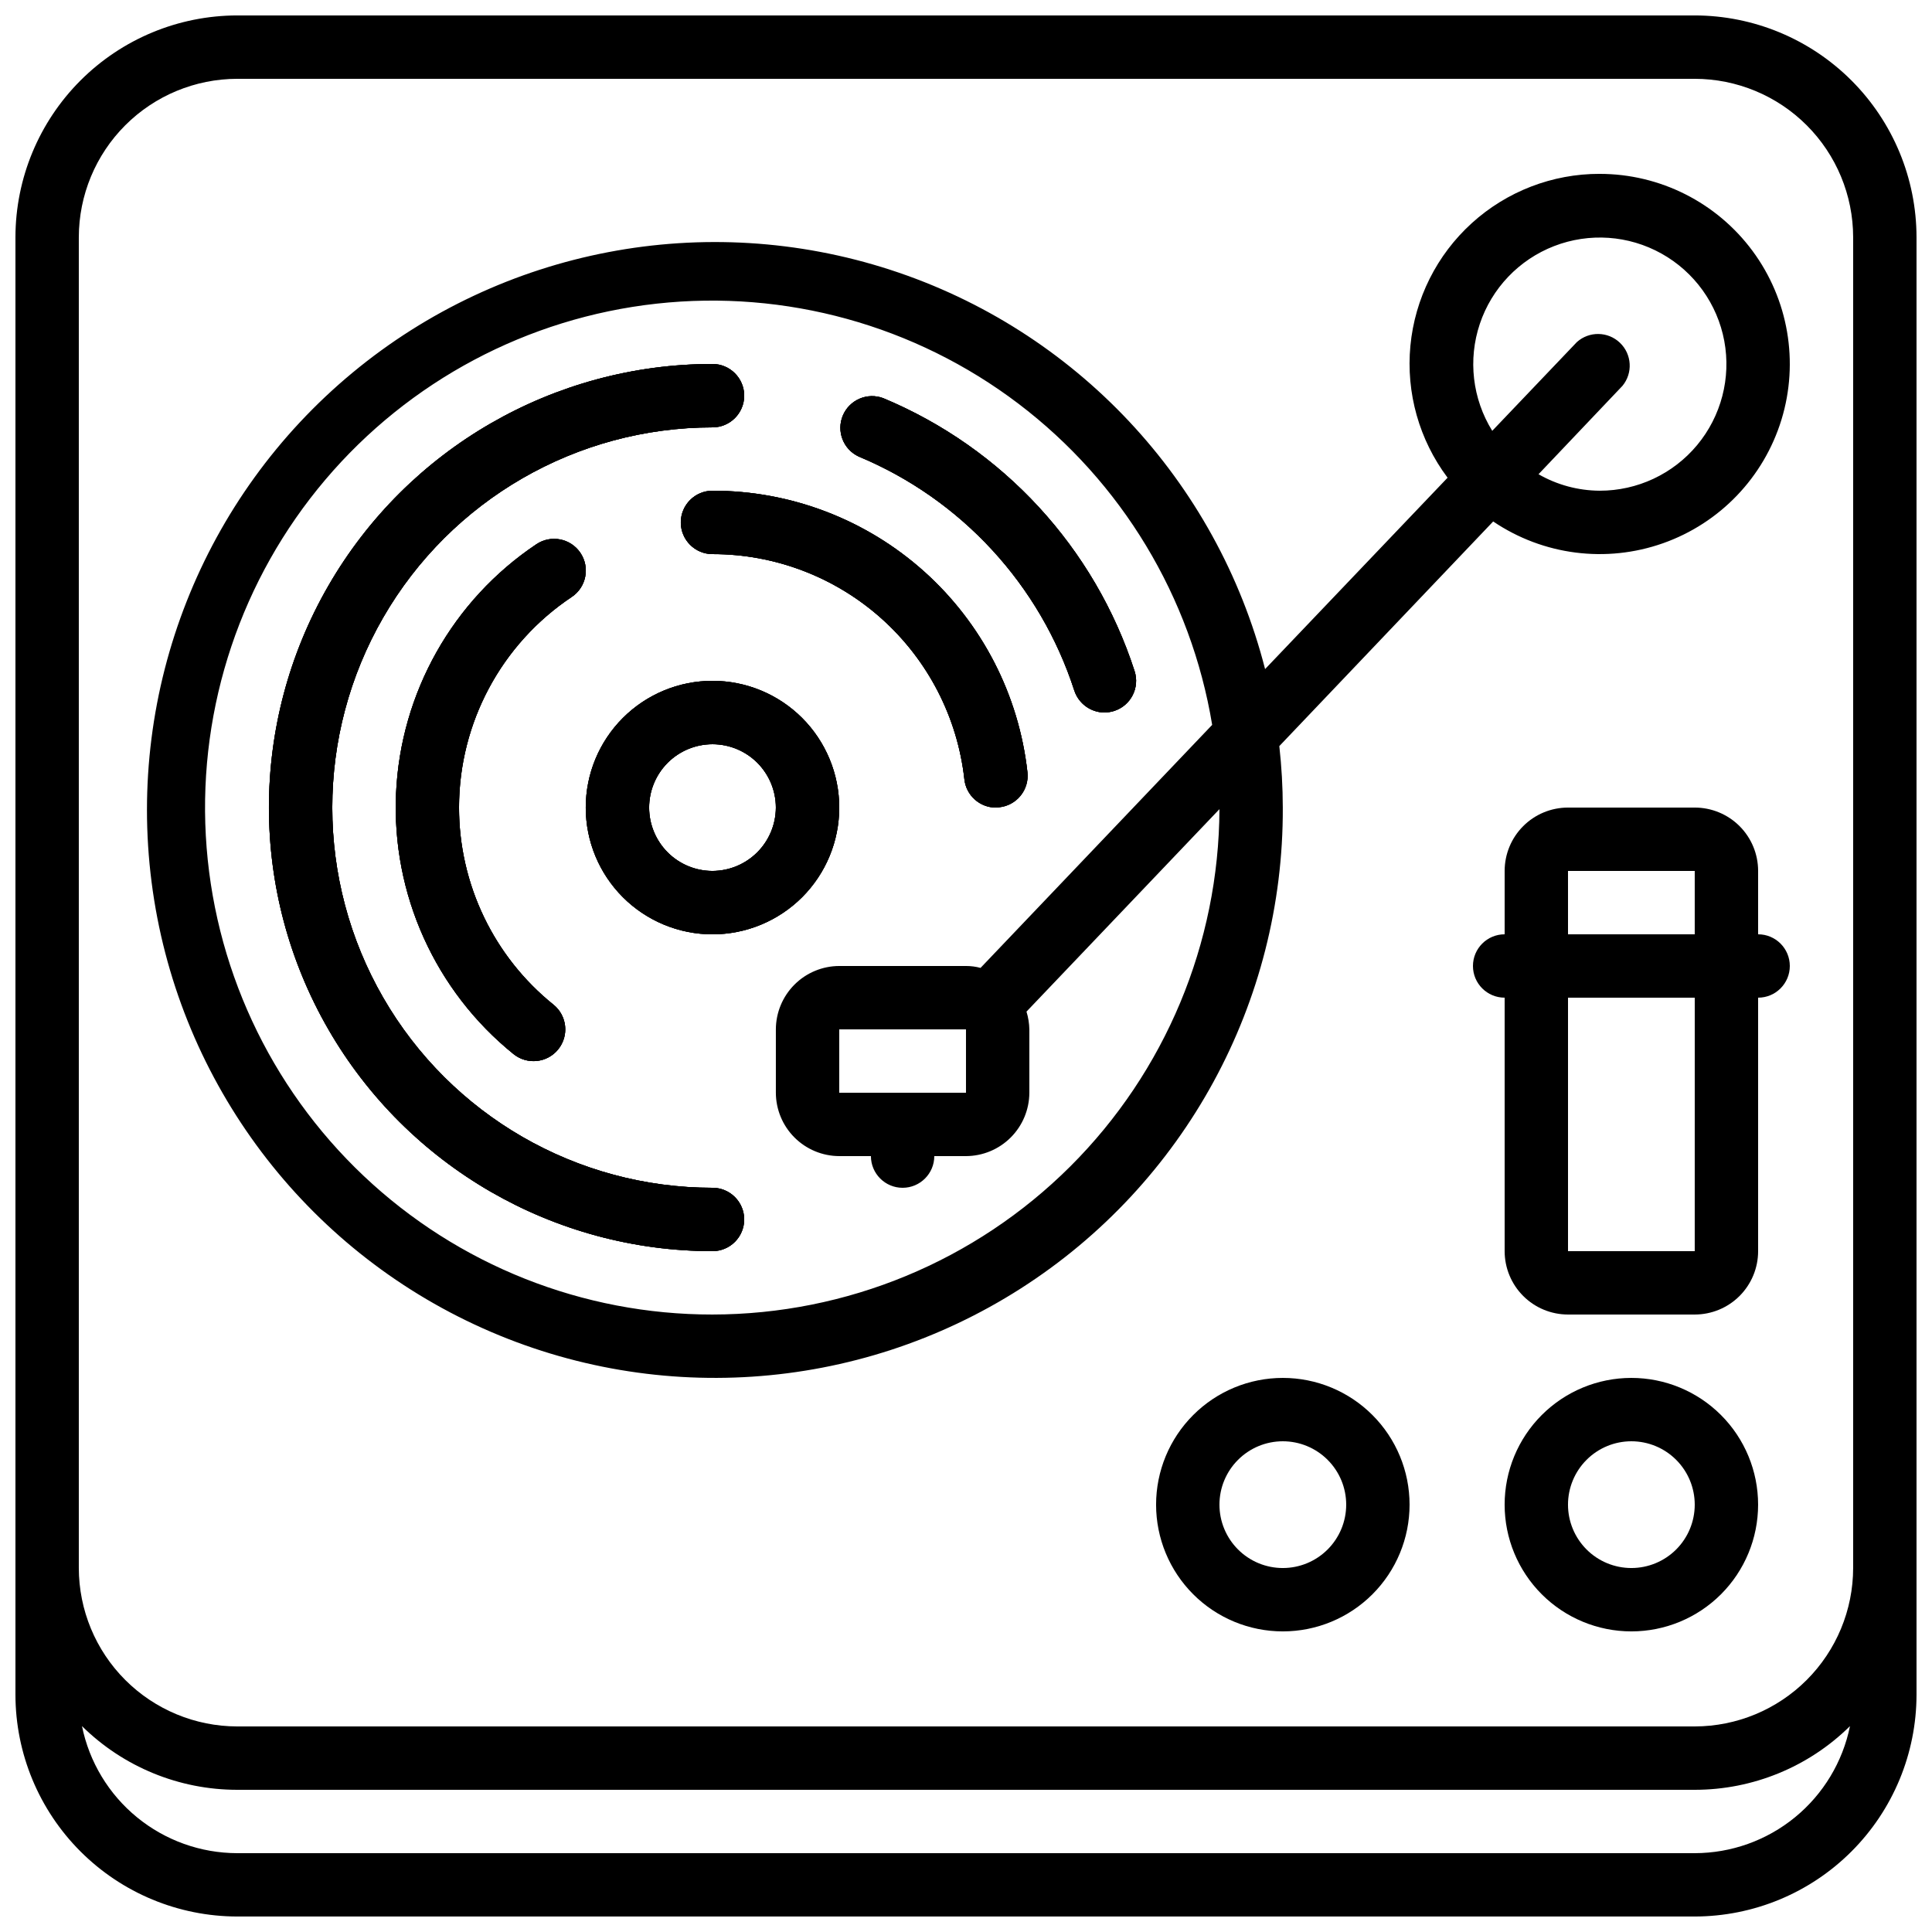 <?xml version="1.0" encoding="UTF-8"?>
<!-- Uploaded to: ICON Repo, www.iconrepo.com, Generator: ICON Repo Mixer Tools -->
<svg width="800px" height="800px" version="1.1" viewBox="144 144 512 512" xmlns="http://www.w3.org/2000/svg">
 <defs>
  <clipPath id="a">
   <path d="m148.09 148.09h503.81v503.81h-503.81z"/>
  </clipPath>
 </defs>
 <g clip-path="url(#a)">
  <path d="m593.12 148.09h-386.25c-15.582 0.02-30.52 6.219-41.539 17.238s-17.219 25.957-17.238 41.539v386.25c0.02 15.582 6.219 30.523 17.238 41.539 11.02 11.02 25.957 17.219 41.539 17.238h386.25c15.582-0.02 30.523-6.219 41.539-17.238 11.02-11.016 17.219-25.957 17.238-41.539v-386.25c-0.02-15.582-6.219-30.52-17.238-41.539-11.016-11.02-25.957-17.219-41.539-17.238zm0 487.02h-386.25c-9.688-0.016-19.07-3.371-26.566-9.508-7.5-6.137-12.648-14.672-14.578-24.164 10.965 10.816 25.746 16.883 41.145 16.879h386.25c15.402 0.004 30.184-6.062 41.145-16.879-1.93 9.492-7.078 18.027-14.574 24.164-7.496 6.137-16.883 9.492-26.57 9.508zm41.984-75.57c-0.012 11.129-4.441 21.801-12.312 29.672-7.871 7.871-18.539 12.297-29.672 12.312h-386.25c-11.129-0.016-21.801-4.441-29.672-12.312-7.871-7.871-12.297-18.543-12.312-29.672v-352.67c0.016-11.129 4.441-21.801 12.312-29.672 7.871-7.871 18.543-12.297 29.672-12.312h386.25c11.133 0.016 21.801 4.441 29.672 12.312 7.871 7.871 12.301 18.543 12.312 29.672z"/>
 </g>
 <path d="m483.96 509.16c-8.906 0-17.449 3.539-23.746 9.84-6.301 6.297-9.84 14.84-9.84 23.75 0 8.906 3.539 17.449 9.84 23.75 6.297 6.297 14.84 9.836 23.746 9.836 8.91 0 17.453-3.539 23.75-9.836 6.301-6.301 9.84-14.844 9.84-23.75 0-8.91-3.539-17.453-9.84-23.75-6.297-6.301-14.84-9.84-23.75-9.84zm0 50.383c-4.453 0-8.723-1.77-11.871-4.918-3.152-3.152-4.922-7.422-4.922-11.875 0-4.457 1.77-8.727 4.922-11.875 3.148-3.152 7.418-4.922 11.871-4.922 4.457 0 8.727 1.77 11.875 4.922 3.152 3.148 4.922 7.418 4.922 11.875 0 4.453-1.77 8.723-4.922 11.875-3.148 3.148-7.418 4.918-11.875 4.918z"/>
 <path d="m576.33 509.16c-8.906 0-17.449 3.539-23.75 9.84-6.301 6.297-9.836 14.84-9.836 23.75 0 8.906 3.535 17.449 9.836 23.75 6.301 6.297 14.844 9.836 23.75 9.836s17.449-3.539 23.75-9.836c6.297-6.301 9.836-14.844 9.836-23.75 0-8.91-3.539-17.453-9.836-23.75-6.301-6.301-14.844-9.84-23.75-9.84zm0 50.383c-4.453 0-8.727-1.77-11.875-4.918-3.148-3.152-4.918-7.422-4.918-11.875 0-4.457 1.77-8.727 4.918-11.875 3.148-3.152 7.422-4.922 11.875-4.922s8.727 1.77 11.875 4.922c3.148 3.148 4.918 7.418 4.918 11.875 0 4.453-1.77 8.723-4.918 11.875-3.148 3.148-7.422 4.918-11.875 4.918z"/>
 <path d="m295.54 302.18c3.848-2.598 4.863-7.824 2.266-11.672s-7.82-4.863-11.672-2.266c-22.18 14.848-35.98 39.355-37.176 66.023-1.191 26.664 10.363 52.309 31.133 69.078 1.5 1.199 3.367 1.852 5.289 1.848 3.57 0.016 6.758-2.227 7.949-5.594 1.191-3.367 0.125-7.117-2.66-9.352-16.648-13.395-25.918-33.922-24.957-55.27 0.961-21.344 12.039-40.957 29.828-52.797zm37.281 156.6c-36 0-69.262-19.207-87.262-50.383s-18-69.586 0-100.76c18-31.176 51.262-50.379 87.262-50.379 4.637 0 8.398-3.762 8.398-8.398s-3.762-8.398-8.398-8.398c-42 0-80.809 22.406-101.8 58.781-21 36.371-21 81.184 0 117.55 20.996 36.371 59.805 58.777 101.8 58.777 4.637 0 8.398-3.758 8.398-8.398 0-4.637-3.762-8.395-8.398-8.395zm0-134.35v-0.004c-8.91 0-17.453 3.539-23.75 9.84-6.301 6.297-9.836 14.84-9.836 23.75 0 8.906 3.535 17.449 9.836 23.75 6.297 6.297 14.84 9.836 23.75 9.836 8.906 0 17.449-3.539 23.75-9.836 6.297-6.301 9.836-14.844 9.836-23.75 0-8.91-3.539-17.453-9.836-23.75-6.301-6.301-14.844-9.84-23.75-9.84zm0 50.383v-0.004c-4.453 0-8.727-1.77-11.875-4.918-3.148-3.152-4.918-7.422-4.918-11.875 0-4.457 1.77-8.727 4.918-11.875 3.148-3.152 7.422-4.918 11.875-4.918s8.727 1.766 11.875 4.918c3.148 3.148 4.918 7.418 4.918 11.875-0.012 4.449-1.785 8.711-4.934 11.859-3.144 3.144-7.41 4.918-11.859 4.934zm0-100.76v-0.004c-4.637 0-8.398 3.758-8.398 8.395 0 4.641 3.762 8.398 8.398 8.398 16.523-0.016 32.477 6.07 44.793 17.086 12.316 11.016 20.137 26.191 21.961 42.617 0.469 4.238 4.047 7.453 8.312 7.473 0.312 0.016 0.621-0.012 0.926-0.086 2.215-0.23 4.246-1.336 5.648-3.07 1.402-1.73 2.059-3.949 1.824-6.164-2.269-20.543-12.043-39.523-27.445-53.301-15.406-13.773-35.355-21.379-56.02-21.348zm111.85 47.777-0.004-0.004c-10.57-32.668-34.898-59.078-66.586-72.297-4.219-1.598-8.945 0.422-10.707 4.574-1.758 4.152 0.078 8.957 4.16 10.875 27.211 11.332 48.105 34.004 57.18 62.055 1.141 3.441 4.352 5.773 7.977 5.793 0.883-0.016 1.762-0.156 2.606-0.422 4.402-1.438 6.809-6.172 5.371-10.578zm0 0-0.004-0.004c-10.57-32.668-34.898-59.078-66.586-72.297-4.219-1.598-8.945 0.422-10.707 4.574-1.758 4.152 0.078 8.957 4.16 10.875 27.211 11.332 48.105 34.004 57.18 62.055 1.141 3.441 4.352 5.773 7.977 5.793 0.883-0.016 1.762-0.156 2.606-0.422 4.402-1.438 6.809-6.172 5.371-10.578zm-111.85-47.781c-4.637 0-8.398 3.758-8.398 8.395 0 4.641 3.762 8.398 8.398 8.398 16.523-0.016 32.477 6.07 44.793 17.086 12.316 11.016 20.137 26.191 21.961 42.617 0.469 4.238 4.047 7.453 8.312 7.473 0.312 0.016 0.621-0.012 0.926-0.086 2.215-0.23 4.246-1.336 5.648-3.07 1.402-1.73 2.059-3.949 1.824-6.164-2.269-20.543-12.043-39.523-27.445-53.301-15.406-13.773-35.355-21.379-56.02-21.348zm0 50.383v-0.004c-8.91 0-17.453 3.539-23.75 9.84-6.301 6.297-9.836 14.84-9.836 23.75 0 8.906 3.535 17.449 9.836 23.75 6.297 6.297 14.84 9.836 23.75 9.836 8.906 0 17.449-3.539 23.75-9.836 6.297-6.301 9.836-14.844 9.836-23.75 0-8.91-3.539-17.453-9.836-23.75-6.301-6.301-14.844-9.84-23.75-9.84zm0 50.383v-0.004c-4.453 0-8.727-1.77-11.875-4.918-3.148-3.152-4.918-7.422-4.918-11.875 0-4.457 1.77-8.727 4.918-11.875 3.148-3.152 7.422-4.918 11.875-4.918s8.727 1.766 11.875 4.918c3.148 3.148 4.918 7.418 4.918 11.875-0.012 4.449-1.785 8.711-4.934 11.859-3.144 3.144-7.41 4.918-11.859 4.934zm0 83.969v-0.004c-36 0-69.262-19.207-87.262-50.383s-18-69.586 0-100.76c18-31.176 51.262-50.379 87.262-50.379 4.637 0 8.398-3.762 8.398-8.398s-3.762-8.398-8.398-8.398c-42 0-80.809 22.406-101.8 58.781-21 36.371-21 81.184 0 117.55 20.996 36.371 59.805 58.777 101.8 58.777 4.637 0 8.398-3.758 8.398-8.398 0-4.637-3.762-8.395-8.398-8.395zm-37.281-156.61c3.848-2.598 4.863-7.824 2.266-11.672s-7.82-4.863-11.672-2.266c-22.18 14.848-35.98 39.355-37.176 66.023-1.191 26.664 10.363 52.309 31.133 69.078 1.5 1.199 3.367 1.852 5.289 1.848 3.57 0.016 6.758-2.227 7.949-5.594 1.191-3.367 0.125-7.117-2.66-9.352-16.648-13.395-25.918-33.922-24.957-55.27 0.961-21.344 12.039-40.957 29.828-52.797zm272.39-112.1c-12.531-0.02-24.621 4.641-33.898 13.07-9.277 8.426-15.074 20.012-16.262 32.488-1.184 12.477 2.332 24.945 9.855 34.965l-48.367 50.719h0.004c-12.793-49.957-50.27-89.887-99.316-105.81-49.047-15.93-102.83-5.637-142.54 27.273-39.699 32.906-59.789 83.852-53.234 135 6.555 51.152 38.84 95.383 85.559 117.22 46.715 21.836 101.36 18.23 144.8-9.551 43.445-27.777 69.641-75.867 69.422-127.43-0.008-5.445-0.316-10.883-0.922-16.293l56.68-59.535v0.004c13.234 8.953 29.934 11.094 45 5.773 15.066-5.32 26.715-17.473 31.395-32.75 4.68-15.281 1.836-31.871-7.668-44.719-9.504-12.844-24.535-20.422-40.516-20.418zm-235.11 302.29c-34.371 0.035-67.445-13.105-92.422-36.715-24.977-23.609-39.957-55.895-41.855-90.211s9.43-68.059 31.648-94.277c22.219-26.223 53.645-42.93 87.805-46.688 34.164-3.762 68.469 5.719 95.859 26.48 27.387 20.766 45.777 51.238 51.383 85.145l-61.379 64.402-0.004 0.004c-1.258-0.34-2.559-0.508-3.859-0.504h-33.59c-4.449 0.012-8.711 1.785-11.859 4.934-3.144 3.144-4.922 7.41-4.934 11.859v16.793c0.012 4.449 1.789 8.715 4.934 11.859 3.148 3.148 7.41 4.922 11.859 4.934h8.398c0 4.637 3.758 8.398 8.395 8.398 4.641 0 8.398-3.762 8.398-8.398h8.398c4.449-0.012 8.711-1.785 11.859-4.934 3.144-3.144 4.918-7.41 4.934-11.859v-16.793c-0.035-1.594-0.289-3.18-0.758-4.703l51.137-53.656c-0.148 35.547-14.363 69.59-39.539 94.688-25.176 25.098-59.262 39.207-94.809 39.242zm67.176-75.57v16.793h-33.59v-16.793zm167.93-142.75c-5.688-0.031-11.27-1.535-16.203-4.367l22.25-23.426c2.797-3.391 2.508-8.367-0.668-11.406-3.172-3.043-8.156-3.121-11.422-0.184l-22.418 23.512h-0.004c-5.258-8.48-6.465-18.863-3.297-28.328 3.168-9.461 10.387-17.023 19.695-20.629 9.305-3.602 19.73-2.879 28.449 1.984 8.715 4.859 14.816 13.348 16.645 23.156 1.824 9.812-0.812 19.926-7.195 27.598s-15.852 12.102-25.832 12.09zm-196.4-9.07c27.211 11.332 48.105 34.004 57.18 62.055 1.141 3.441 4.352 5.773 7.977 5.793 0.883-0.016 1.762-0.156 2.606-0.422 4.402-1.438 6.809-6.172 5.371-10.578-10.57-32.668-34.898-59.078-66.586-72.297-4.219-1.598-8.945 0.422-10.707 4.574-1.758 4.152 0.078 8.957 4.16 10.875zm-38.711 9.07c-4.637 0-8.398 3.758-8.398 8.395 0 4.641 3.762 8.398 8.398 8.398 16.523-0.016 32.477 6.07 44.793 17.086 12.316 11.016 20.137 26.191 21.961 42.617 0.469 4.238 4.047 7.453 8.312 7.473 0.312 0.016 0.621-0.012 0.926-0.086 2.215-0.23 4.246-1.336 5.648-3.07 1.402-1.73 2.059-3.949 1.824-6.164-2.269-20.543-12.043-39.523-27.445-53.301-15.406-13.773-35.355-21.379-56.02-21.348zm0 50.383v-0.004c-8.91 0-17.453 3.539-23.75 9.84-6.301 6.297-9.836 14.84-9.836 23.75 0 8.906 3.535 17.449 9.836 23.75 6.297 6.297 14.84 9.836 23.75 9.836 8.906 0 17.449-3.539 23.75-9.836 6.297-6.301 9.836-14.844 9.836-23.75 0-8.91-3.539-17.453-9.836-23.75-6.301-6.301-14.844-9.84-23.75-9.84zm0 50.383v-0.004c-4.453 0-8.727-1.77-11.875-4.918-3.148-3.152-4.918-7.422-4.918-11.875 0-4.457 1.77-8.727 4.918-11.875 3.148-3.152 7.422-4.918 11.875-4.918s8.727 1.766 11.875 4.918c3.148 3.148 4.918 7.418 4.918 11.875-0.012 4.449-1.785 8.711-4.934 11.859-3.144 3.144-7.41 4.918-11.859 4.934zm0 83.969v-0.004c-36 0-69.262-19.207-87.262-50.383s-18-69.586 0-100.76c18-31.176 51.262-50.379 87.262-50.379 4.637 0 8.398-3.762 8.398-8.398s-3.762-8.398-8.398-8.398c-42 0-80.809 22.406-101.8 58.781-21 36.371-21 81.184 0 117.55 20.996 36.371 59.805 58.777 101.8 58.777 4.637 0 8.398-3.758 8.398-8.398 0-4.637-3.762-8.395-8.398-8.395zm-37.281-156.61c3.848-2.598 4.863-7.824 2.266-11.672s-7.82-4.863-11.672-2.266c-22.18 14.848-35.98 39.355-37.176 66.023-1.191 26.664 10.363 52.309 31.133 69.078 1.5 1.199 3.367 1.852 5.289 1.848 3.57 0.016 6.758-2.227 7.949-5.594 1.191-3.367 0.125-7.117-2.66-9.352-16.648-13.395-25.918-33.922-24.957-55.27 0.961-21.344 12.039-40.957 29.828-52.797z"/>
 <path d="m439.3 332.4c-0.844 0.266-1.723 0.406-2.606 0.422-3.625-0.02-6.836-2.352-7.977-5.793-9.074-28.051-29.969-50.723-57.18-62.055-4.082-1.918-5.918-6.723-4.16-10.875 1.762-4.152 6.488-6.172 10.707-4.574 31.688 13.219 56.016 39.629 66.586 72.297 1.438 4.406-0.969 9.141-5.371 10.578z"/>
 <path d="m341.22 467.17c0 2.227-0.887 4.363-2.461 5.938s-3.711 2.461-5.938 2.461c-42 0-80.809-22.406-101.8-58.777-21-36.371-21-81.184 0-117.55 20.996-36.375 59.805-58.781 101.8-58.781 4.637 0 8.398 3.762 8.398 8.398s-3.762 8.398-8.398 8.398c-36 0-69.262 19.203-87.262 50.379-18 31.176-18 69.586 0 100.76s51.262 50.383 87.262 50.383c2.227 0 4.363 0.883 5.938 2.457s2.461 3.711 2.461 5.938z"/>
 <path d="m416.29 348.7c0.234 2.215-0.422 4.434-1.824 6.164-1.402 1.734-3.434 2.84-5.648 3.07-0.305 0.074-0.613 0.102-0.926 0.086-4.266-0.02-7.844-3.234-8.312-7.473-1.824-16.426-9.645-31.602-21.961-42.617-12.316-11.016-28.27-17.102-44.793-17.086-4.637 0-8.398-3.758-8.398-8.398 0-4.637 3.762-8.395 8.398-8.395 20.664-0.031 40.613 7.574 56.02 21.348 15.402 13.777 25.176 32.758 27.445 53.301z"/>
 <path d="m332.82 324.43c-8.91 0-17.453 3.539-23.75 9.84-6.301 6.297-9.836 14.84-9.836 23.75 0 8.906 3.535 17.449 9.836 23.75 6.297 6.297 14.84 9.836 23.75 9.836 8.906 0 17.449-3.539 23.75-9.836 6.297-6.301 9.836-14.844 9.836-23.75 0-8.91-3.539-17.453-9.836-23.75-6.301-6.301-14.844-9.84-23.75-9.84zm0 50.383c-4.453 0-8.727-1.77-11.875-4.918-3.148-3.152-4.918-7.422-4.918-11.875 0-4.457 1.77-8.727 4.918-11.875 3.148-3.152 7.422-4.918 11.875-4.918s8.727 1.766 11.875 4.918c3.148 3.148 4.918 7.418 4.918 11.875-0.012 4.449-1.785 8.711-4.934 11.859-3.144 3.144-7.41 4.918-11.859 4.934z"/>
 <path d="m265.65 358.02c0 20.301 9.203 39.504 25.023 52.227 3.617 2.922 4.18 8.223 1.258 11.84-2.918 3.617-8.219 4.18-11.836 1.258-20.77-16.77-32.324-42.414-31.133-69.078 1.195-26.668 14.996-51.176 37.176-66.023 3.852-2.598 9.074-1.582 11.672 2.266s1.582 9.074-2.266 11.672c-18.676 12.441-29.895 33.398-29.895 55.84z"/>
 <path d="m609.92 391.6v-16.793c0-4.453-1.77-8.727-4.918-11.875-3.148-3.148-7.422-4.918-11.875-4.918h-33.586c-4.453 0-8.727 1.77-11.875 4.918-3.148 3.148-4.918 7.422-4.918 11.875v16.793c-4.641 0-8.398 3.758-8.398 8.398 0 4.637 3.758 8.395 8.398 8.395v67.176c0 4.453 1.77 8.727 4.918 11.875 3.148 3.148 7.422 4.918 11.875 4.918h33.586c4.453 0 8.727-1.77 11.875-4.918 3.148-3.148 4.918-7.422 4.918-11.875v-67.176c4.637 0 8.398-3.758 8.398-8.395 0-4.641-3.762-8.398-8.398-8.398zm-50.383-16.793h33.586v16.793h-33.582zm33.586 100.76h-33.582v-67.176h33.586z"/>
 <path d="m265.65 358.02c0 20.301 9.203 39.504 25.023 52.227 3.617 2.922 4.18 8.223 1.258 11.84-2.918 3.617-8.219 4.18-11.836 1.258-20.77-16.77-32.324-42.414-31.133-69.078 1.195-26.668 14.996-51.176 37.176-66.023 3.852-2.598 9.074-1.582 11.672 2.266s1.582 9.074-2.266 11.672c-18.676 12.441-29.895 33.398-29.895 55.84z"/>
 <path d="m341.22 467.17c0 2.227-0.887 4.363-2.461 5.938s-3.711 2.461-5.938 2.461c-42 0-80.809-22.406-101.8-58.777-21-36.371-21-81.184 0-117.55 20.996-36.375 59.805-58.781 101.8-58.781 4.637 0 8.398 3.762 8.398 8.398s-3.762 8.398-8.398 8.398c-36 0-69.262 19.203-87.262 50.379-18 31.176-18 69.586 0 100.76s51.262 50.383 87.262 50.383c2.227 0 4.363 0.883 5.938 2.457s2.461 3.711 2.461 5.938z"/>
 <path d="m332.82 324.43c-8.91 0-17.453 3.539-23.75 9.84-6.301 6.297-9.836 14.84-9.836 23.75 0 8.906 3.535 17.449 9.836 23.75 6.297 6.297 14.84 9.836 23.75 9.836 8.906 0 17.449-3.539 23.75-9.836 6.297-6.301 9.836-14.844 9.836-23.75 0-8.91-3.539-17.453-9.836-23.75-6.301-6.301-14.844-9.84-23.75-9.84zm0 50.383c-4.453 0-8.727-1.77-11.875-4.918-3.148-3.152-4.918-7.422-4.918-11.875 0-4.457 1.77-8.727 4.918-11.875 3.148-3.152 7.422-4.918 11.875-4.918s8.727 1.766 11.875 4.918c3.148 3.148 4.918 7.418 4.918 11.875-0.012 4.449-1.785 8.711-4.934 11.859-3.144 3.144-7.41 4.918-11.859 4.934z"/>
 <path d="m416.29 348.7c0.234 2.215-0.422 4.434-1.824 6.164-1.402 1.734-3.434 2.84-5.648 3.07-0.305 0.074-0.613 0.102-0.926 0.086-4.266-0.02-7.844-3.234-8.312-7.473-1.824-16.426-9.645-31.602-21.961-42.617-12.316-11.016-28.27-17.102-44.793-17.086-4.637 0-8.398-3.758-8.398-8.398 0-4.637 3.762-8.395 8.398-8.395 20.664-0.031 40.613 7.574 56.02 21.348 15.402 13.777 25.176 32.758 27.445 53.301z"/>
 <path d="m439.3 332.4c-0.844 0.266-1.723 0.406-2.606 0.422-3.625-0.02-6.836-2.352-7.977-5.793-9.074-28.051-29.969-50.723-57.18-62.055-4.082-1.918-5.918-6.723-4.16-10.875 1.762-4.152 6.488-6.172 10.707-4.574 31.688 13.219 56.016 39.629 66.586 72.297 1.438 4.406-0.969 9.141-5.371 10.578z"/>
</svg>